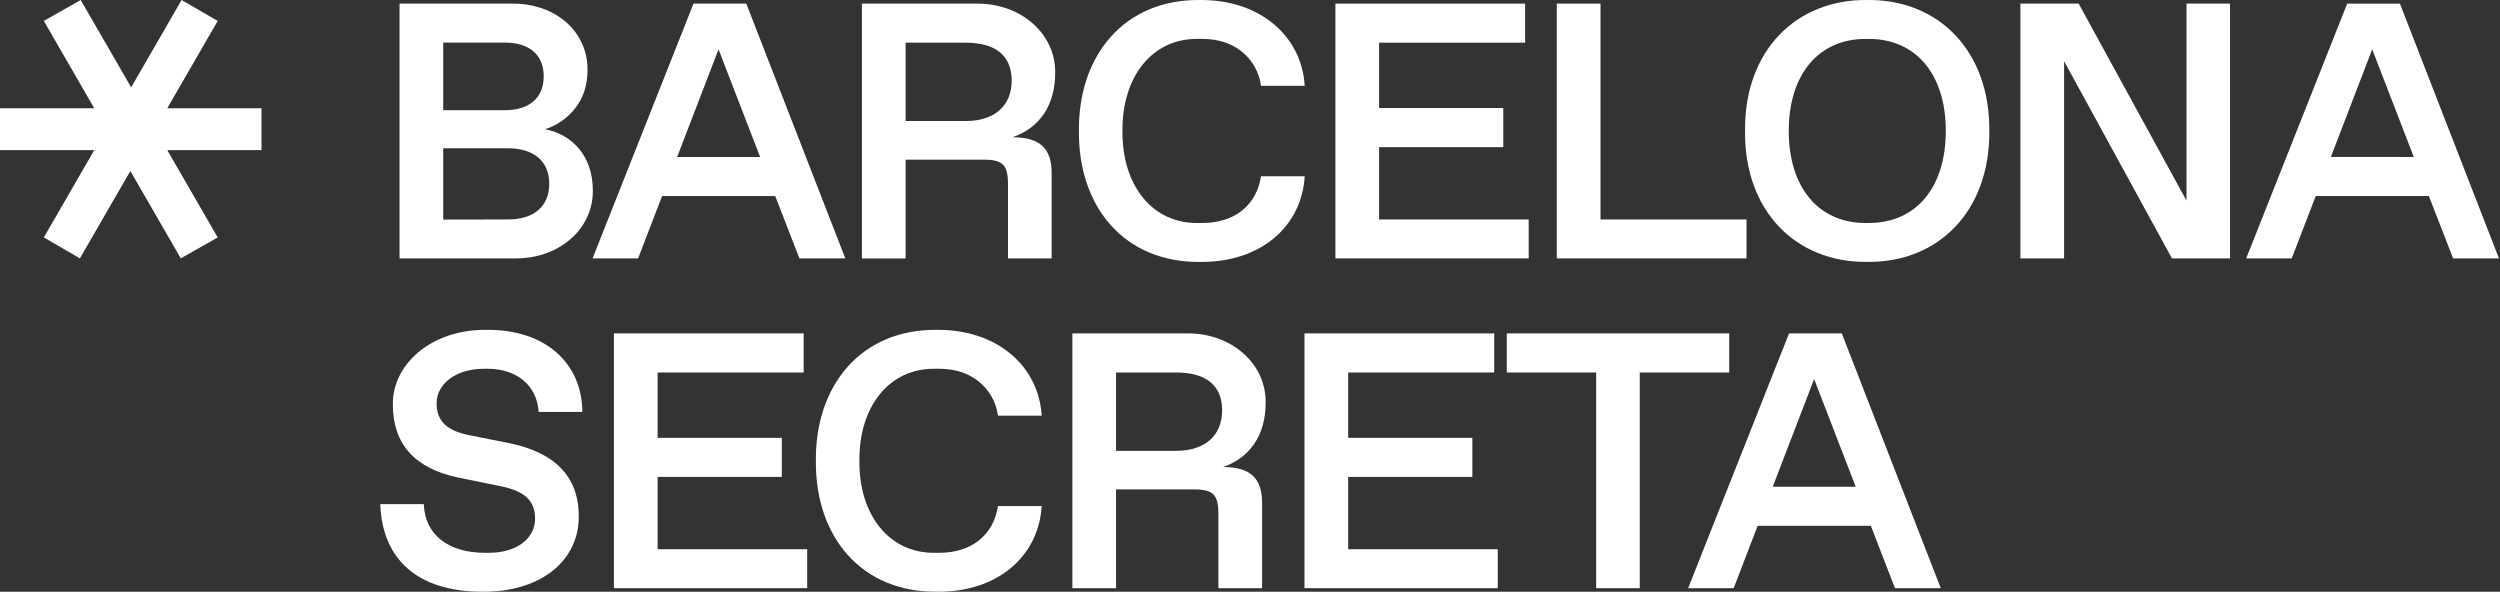 <svg width="1690" height="400" viewBox="0 0 1690 400" fill="none" xmlns="http://www.w3.org/2000/svg">
<rect x="0" y="0" width="1690" height="400" fill="#333333" stroke="none"/>
<path d="M270.086 2.444H345.737C375.886 2.083 397.493 21.655 397.145 47.479C397.145 57.297 394.498 65.699 389.206 72.688C383.988 79.625 376.726 84.752 368.442 87.347C387.185 90.948 400.746 105.955 400.746 128.539C401.228 154.832 377.68 175.006 348.254 174.658H270.086V2.444ZM341.373 74.495C357.826 74.495 367.559 66.088 367.559 51.562C367.559 37.037 357.826 28.804 341.373 28.804H299.618V74.495H341.373ZM343.301 148.352C360.704 148.352 371.28 139.704 371.28 124.255C371.28 108.806 360.704 100.238 343.301 100.238H299.618V148.433L343.301 148.352Z" fill="white"/>
<path d="M524.06 132.542H447.565L431.353 174.699H400.562L468.811 2.444H504.488L571.424 174.658H540.393L524.06 132.542ZM513.846 106.115L485.732 33.342L457.753 106.115H513.846Z" fill="white"/>
<path d="M582.648 2.444H659.987C690.014 2.083 713.67 22.739 713.308 49.3C713.308 71.041 702.866 86.409 684.485 92.781C703.228 92.781 710.912 100.586 710.912 117.039V174.685H681.406V124.509C681.406 111.537 677.926 107.936 664.953 107.936H612.194V174.712H582.648V2.444ZM652.784 81.817C672.598 81.817 683.896 71.255 683.896 54.44C683.896 37.626 673.08 28.857 652.784 28.857H612.194V81.817H652.784Z" fill="white"/>
<path d="M811.119 0.007C851.95 -0.354 880.05 24.627 881.978 58.015H852.432C851.244 48.885 846.566 40.57 839.38 34.814C832.298 29.165 823.409 26.287 812.485 26.287H809.928C778.949 25.805 758.413 51.87 758.775 88.498C758.4 125.179 778.936 151.284 809.928 150.748H812.458C823.382 150.748 832.387 147.986 839.473 142.462C846.555 136.826 850.879 129.074 852.446 119.168H881.991C879.943 153.158 852.084 177.536 811.132 177.054C760.448 177.536 728.868 140.306 729.349 88.551C728.854 37.023 760.395 -0.568 811.119 0.007Z" fill="white"/>
<path d="M902.734 2.444H1030.98V28.858H932.267V73.035H1016.22V99.475H932.267V148.352H1033.39V174.658H902.734V2.444Z" fill="white"/>
<path d="M1052.39 2.444H1081.94V148.366H1180.65V174.672H1052.39V2.444Z" fill="white"/>
<path d="M1262.28 0.008C1310.2 -0.595 1345.28 34.239 1344.77 88.524C1345.26 142.796 1310.2 177.63 1262.28 177.028C1214.24 177.63 1179.05 142.796 1179.66 88.524C1179.05 34.266 1214.22 -0.568 1262.28 0.008ZM1263.47 150.722C1294.83 150.722 1315.36 127.187 1315.36 88.524C1315.36 49.862 1294.83 26.314 1263.47 26.314H1261.08C1229.74 26.314 1209.2 49.849 1209.2 88.524C1209.2 127.2 1229.74 150.749 1261.08 150.749L1263.47 150.722Z" fill="white"/>
<path d="M1507.49 2.444V174.658H1468.23L1395.32 41.348V174.658H1365.79V2.444H1405.17L1478.07 135.621V2.444H1507.49Z" fill="white"/>
<path d="M1641.92 132.542H1565.42L1549.21 174.698H1518.42L1586.7 2.484H1622.36L1689.3 174.698H1658.31L1641.92 132.542ZM1631.72 106.115L1603.61 33.342L1575.68 106.075L1631.72 106.115Z" fill="white"/>
<path d="M286.49 340.795C287.2 360.875 302.341 373.701 327.991 373.701H330.387C350.2 373.701 361.727 363.365 361.727 350.634C361.727 338.987 355.247 332.146 338.968 328.786L309.516 322.775C280.332 316.657 265.566 300.017 265.566 273.537C265.07 247.244 290.506 222.504 329.169 222.986C368.795 222.625 393.535 245.745 393.655 278.463H364.136C362.931 260.096 348.875 249.279 329.664 249.279H327.268C307.803 249.279 295.138 259.735 295.138 272.693C295.138 284.742 302.233 291.195 317.241 294.193L343.788 299.481C374.404 305.599 391.219 321.584 391.219 348.84C391.58 378.747 365.877 400.355 326.009 399.993C282.059 399.993 258.27 377.784 257.078 340.795H286.49Z" fill="white"/>
<path d="M415.008 225.382H543.271V251.808H444.554V295.986H528.505V322.399H444.554V371.276H545.668V397.609H415.008V225.382Z" fill="white"/>
<path d="M633.312 222.987C674.143 222.625 702.243 247.606 704.171 280.994H674.625C673.418 271.864 668.726 263.556 661.532 257.807C654.45 252.171 645.561 249.279 634.637 249.279H632.107C601.129 248.797 580.593 274.862 580.954 311.49C580.593 348.077 601.089 374.183 632.107 373.701H634.637C645.561 373.701 654.566 370.938 661.653 365.414C668.735 359.765 673.059 352.027 674.625 342.12H704.171C702.122 376.097 674.264 400.475 633.312 399.993C582.628 400.475 551.047 363.245 551.529 311.49C551.047 259.976 582.628 222.384 633.312 222.987Z" fill="white"/>
<path d="M724.922 225.383H802.26C832.275 225.021 855.943 245.678 855.582 272.238C855.582 293.966 845.126 309.348 826.759 315.707C845.501 315.707 853.172 323.511 853.172 339.964V397.61H823.626V347.408C823.626 334.435 820.146 330.834 807.187 330.834H754.454V397.61H724.922V225.383ZM795.044 304.769C814.871 304.769 826.157 294.193 826.157 277.379C826.157 260.564 815.353 251.809 795.044 251.809H754.454V304.769H795.044Z" fill="white"/>
<path d="M881.828 225.382H1010.08V251.808H911.36V295.986H995.312V322.399H911.36V371.276H1012.49V397.609H881.828V225.382Z" fill="white"/>
<path d="M1079.01 251.808H1018.57V225.382H1168.94V251.808H1108.47V397.609H1079.01V251.808Z" fill="white"/>
<path d="M1264.68 355.441H1188.18L1171.97 397.611H1141.18L1209.39 225.396H1245.06L1311.95 397.611H1281.01L1264.68 355.441ZM1254.46 329.027L1226.35 256.254L1198.37 329.027H1254.46Z" fill="white"/>
<path d="M29.626 160.508L63.724 101.47H0V73.183H63.724L29.626 14.145L54.567 0.008L88.664 59.059L122.761 0.008L147.166 14.145L113.069 73.183H176.779V101.47H113.069L147.166 160.508L122.213 174.645L88.115 115.607L54.018 174.645L29.626 160.508Z" fill="white"/>
</svg>
